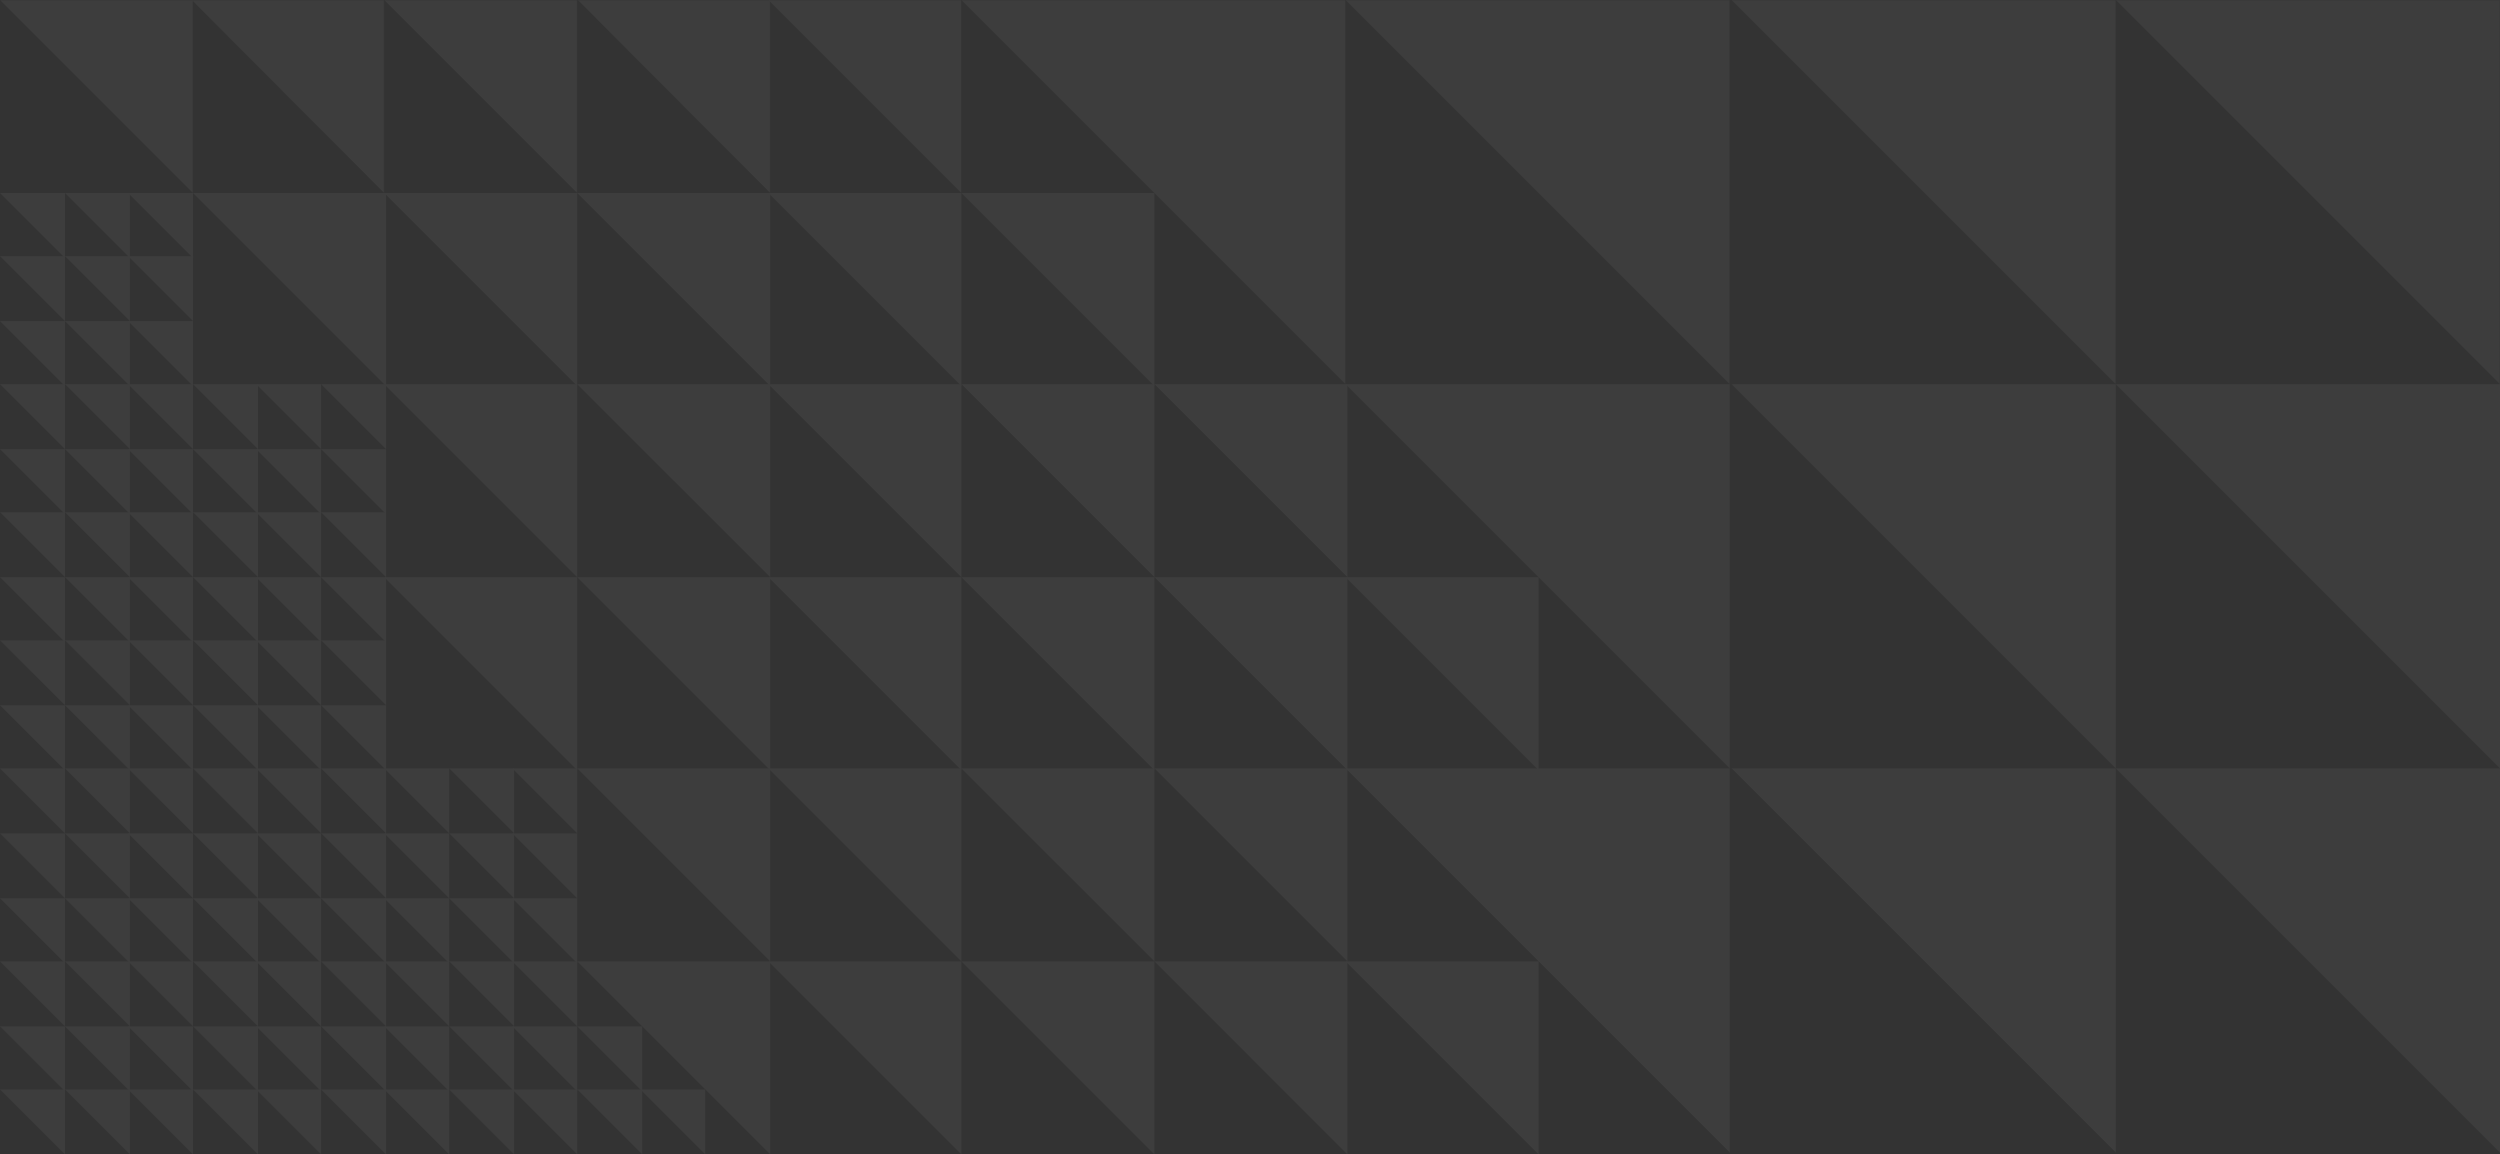<?xml version="1.0" encoding="UTF-8"?>
<svg width="1347px" height="622px" viewBox="0 0 1347 622" version="1.1" xmlns="http://www.w3.org/2000/svg" xmlns:xlink="http://www.w3.org/1999/xlink">
    <rect x="0" y="0" width="1347" height="622" fill="#333333" stroke="none"/>
    <!-- Generator: Sketch 51 (57462) - http://www.bohemiancoding.com/sketch -->
    <title>mbit-pattern</title>
    <desc>Created with Sketch.</desc>
    <defs>
        <polygon id="path-1" points="0 0 104 0 104 103.999 0 103.999"></polygon>
        <polygon id="path-3" points="0 0 104 0 104 103.999 0 103.999"></polygon>
        <polygon id="path-5" points="0.311 0 103.991 0 103.991 103.999 0.311 103.999"></polygon>
        <polygon id="path-7" points="0 0 104 0 104 103.999 0 103.999"></polygon>
        <polygon id="path-9" points="0.311 0 103.991 0 103.991 103.999 0.311 103.999"></polygon>
        <polygon id="path-11" points="0 0 207 0 207 206.999 0 206.999"></polygon>
        <polygon id="path-13" points="0 0 207 0 207 206.999 0 206.999"></polygon>
        <polygon id="path-15" points="0 0 207 0 207 206.999 0 206.999"></polygon>
        <polygon id="path-17" points="0 0 207 0 207 206.999 0 206.999"></polygon>
    </defs>
    <g id="Round-1" stroke="none" stroke-width="1" fill="none" fill-rule="evenodd" opacity="0.05">
        <g id="mbit-pattern">
            <g id="Group-3">
                <mask id="mask-2" fill="white">
                    <use xlink:href="#path-1"></use>
                </mask>
                <g id="Clip-2"></g>
                <polygon id="Fill-1" fill="#FFFFFF" mask="url(#mask-2)" points="104 103.999 0 -0.001 104 -0.001"></polygon>
            </g>
            <polygon id="Fill-4" fill="#FFFFFF" points="208 208 104 104 208 104"></polygon>
            <polygon id="Fill-6" fill="#FFFFFF" points="311 311 207 207 311 207"></polygon>
            <polygon id="Fill-8" fill="#FFFFFF" points="311 208 207 104 311 104"></polygon>
            <g id="Group-12" transform="translate(207, 0)">
                <mask id="mask-4" fill="white">
                    <use xlink:href="#path-3"></use>
                </mask>
                <g id="Clip-11"></g>
                <polygon id="Fill-10" fill="#FFFFFF" mask="url(#mask-4)" points="104 103.999 0 -0.001 104 -0.001"></polygon>
            </g>
            <g id="Group-15" transform="translate(103, 0)">
                <mask id="mask-6" fill="white">
                    <use xlink:href="#path-5"></use>
                </mask>
                <g id="Clip-14"></g>
                <polygon id="Fill-13" fill="#FFFFFF" mask="url(#mask-6)" points="103.991 103.999 0.311 -0.001 103.991 -0.001"></polygon>
            </g>
            <polygon id="Fill-16" fill="#FFFFFF" points="415 208 311 104 415 104"></polygon>
            <polygon id="Fill-18" fill="#FFFFFF" points="415 311 311 207 415 207"></polygon>
            <polygon id="Fill-20" fill="#FFFFFF" points="415 415 311 311 415 311"></polygon>
            <polygon id="Fill-22" fill="#FFFFFF" points="311 415 207 311 311 311"></polygon>
            <polygon id="Fill-24" fill="#FFFFFF" points="518 518 414 414 518 414"></polygon>
            <polygon id="Fill-26" fill="#FFFFFF" points="415 518 311 414 415 414"></polygon>
            <polygon id="Fill-28" fill="#FFFFFF" points="415 622 311 518 415 518"></polygon>
            <polygon id="Fill-34" fill="#FFFFFF" points="518 311 414 207 518 207"></polygon>
            <polygon id="Fill-36" fill="#FFFFFF" points="622 311 518 207 622 207"></polygon>
            <polygon id="Fill-38" fill="#FFFFFF" points="622 208 518 104 622 104"></polygon>
            <polygon id="Fill-40" fill="#FFFFFF" points="518 415 414 311 518 311"></polygon>
            <polygon id="Fill-42" fill="#FFFFFF" points="622 518 518 414 622 414"></polygon>
            <polygon id="Fill-44" fill="#FFFFFF" points="622 415 518 311 622 311"></polygon>
            <polygon id="Fill-46" fill="#FFFFFF" points="726 415 622 311 726 311"></polygon>
            <polygon id="Fill-48" fill="#FFFFFF" points="829 415 725 311 829 311"></polygon>
            <polygon id="Fill-50" fill="#FFFFFF" points="726 311 622 207 726 207"></polygon>
            <polygon id="Fill-52" fill="#FFFFFF" points="622 622 518 518 622 518"></polygon>
            <polygon id="Fill-54" fill="#FFFFFF" points="518 622 414 518 518 518"></polygon>
            <polygon id="Fill-66" fill="#FFFFFF" points="829 622 725 518 829 518"></polygon>
            <polygon id="Fill-70" fill="#FFFFFF" points="726 518 622 414 726 414"></polygon>
            <polygon id="Fill-72" fill="#FFFFFF" points="726 622 622 518 726 518"></polygon>
            <polygon id="Fill-74" fill="#FFFFFF" points="518 208 414 104 518 104"></polygon>
            <g id="Group-78" transform="translate(414, 0)">
                <mask id="mask-8" fill="white">
                    <use xlink:href="#path-7"></use>
                </mask>
                <g id="Clip-77"></g>
                <polygon id="Fill-76" fill="#FFFFFF" mask="url(#mask-8)" points="104 103.999 0 -0.001 104 -0.001"></polygon>
            </g>
            <g id="Group-81" transform="translate(311, 0)">
                <mask id="mask-10" fill="white">
                    <use xlink:href="#path-9"></use>
                </mask>
                <g id="Clip-80"></g>
                <polygon id="Fill-79" fill="#FFFFFF" mask="url(#mask-10)" points="103.991 103.999 0.311 -0.001 103.991 -0.001"></polygon>
            </g>
            <polygon id="Fill-82" fill="#FFFFFF" points="35 139 0 104 35 104"></polygon>
            <polygon id="Fill-84" fill="#FFFFFF" points="70 139 35 104 70 104"></polygon>
            <polygon id="Fill-86" fill="#FFFFFF" points="104 139 69 104 104 104"></polygon>
            <polygon id="Fill-88" fill="#FFFFFF" points="35 173 0 138 35 138"></polygon>
            <polygon id="Fill-90" fill="#FFFFFF" points="70 173 35 138 70 138"></polygon>
            <polygon id="Fill-92" fill="#FFFFFF" points="104 173 69 138 104 138"></polygon>
            <polygon id="Fill-94" fill="#FFFFFF" points="35 208 0 173 35 173"></polygon>
            <polygon id="Fill-96" fill="#FFFFFF" points="70 208 35 173 70 173"></polygon>
            <polygon id="Fill-98" fill="#FFFFFF" points="104 208 69 173 104 173"></polygon>
            <polygon id="Fill-100" fill="#FFFFFF" points="35 242 0 207 35 207"></polygon>
            <polygon id="Fill-102" fill="#FFFFFF" points="70 242 35 207 70 207"></polygon>
            <polygon id="Fill-104" fill="#FFFFFF" points="104 242 69 207 104 207"></polygon>
            <polygon id="Fill-106" fill="#FFFFFF" points="35 277 0 242 35 242"></polygon>
            <polygon id="Fill-108" fill="#FFFFFF" points="70 277 35 242 70 242"></polygon>
            <polygon id="Fill-110" fill="#FFFFFF" points="104 277 69 242 104 242"></polygon>
            <polygon id="Fill-112" fill="#FFFFFF" points="35 311 0 276 35 276"></polygon>
            <polygon id="Fill-114" fill="#FFFFFF" points="70 311 35 276 70 276"></polygon>
            <polygon id="Fill-116" fill="#FFFFFF" points="104 311 69 276 104 276"></polygon>
            <polygon id="Fill-118" fill="#FFFFFF" points="139 242 104 207 139 207"></polygon>
            <polygon id="Fill-120" fill="#FFFFFF" points="173 242 138 207 173 207"></polygon>
            <polygon id="Fill-122" fill="#FFFFFF" points="208 242 173 207 208 207"></polygon>
            <polygon id="Fill-124" fill="#FFFFFF" points="139 277 104 242 139 242"></polygon>
            <polygon id="Fill-126" fill="#FFFFFF" points="173 277 138 242 173 242"></polygon>
            <polygon id="Fill-128" fill="#FFFFFF" points="208 277 173 242 208 242"></polygon>
            <polygon id="Fill-130" fill="#FFFFFF" points="139 311 104 276 139 276"></polygon>
            <polygon id="Fill-132" fill="#FFFFFF" points="173 311 138 276 173 276"></polygon>
            <polygon id="Fill-134" fill="#FFFFFF" points="208 311 173 276 208 276"></polygon>
            <polygon id="Fill-136" fill="#FFFFFF" points="35 346 0 311 35 311"></polygon>
            <polygon id="Fill-138" fill="#FFFFFF" points="70 346 35 311 70 311"></polygon>
            <polygon id="Fill-140" fill="#FFFFFF" points="104 346 69 311 104 311"></polygon>
            <polygon id="Fill-142" fill="#FFFFFF" points="35 380 0 345 35 345"></polygon>
            <polygon id="Fill-144" fill="#FFFFFF" points="70 380 35 345 70 345"></polygon>
            <polygon id="Fill-146" fill="#FFFFFF" points="104 380 69 345 104 345"></polygon>
            <polygon id="Fill-148" fill="#FFFFFF" points="35 415 0 380 35 380"></polygon>
            <polygon id="Fill-150" fill="#FFFFFF" points="70 415 35 380 70 380"></polygon>
            <polygon id="Fill-152" fill="#FFFFFF" points="104 415 69 380 104 380"></polygon>
            <polygon id="Fill-154" fill="#FFFFFF" points="139 346 104 311 139 311"></polygon>
            <polygon id="Fill-156" fill="#FFFFFF" points="173 346 138 311 173 311"></polygon>
            <polygon id="Fill-158" fill="#FFFFFF" points="208 346 173 311 208 311"></polygon>
            <polygon id="Fill-160" fill="#FFFFFF" points="139 380 104 345 139 345"></polygon>
            <polygon id="Fill-162" fill="#FFFFFF" points="173 380 138 345 173 345"></polygon>
            <polygon id="Fill-164" fill="#FFFFFF" points="208 380 173 345 208 345"></polygon>
            <polygon id="Fill-166" fill="#FFFFFF" points="139 415 104 380 139 380"></polygon>
            <polygon id="Fill-168" fill="#FFFFFF" points="173 415 138 380 173 380"></polygon>
            <polygon id="Fill-170" fill="#FFFFFF" points="208 415 173 380 208 380"></polygon>
            <polygon id="Fill-172" fill="#FFFFFF" points="35 449 0 414 35 414"></polygon>
            <polygon id="Fill-174" fill="#FFFFFF" points="70 449 35 414 70 414"></polygon>
            <polygon id="Fill-176" fill="#FFFFFF" points="104 449 69 414 104 414"></polygon>
            <polygon id="Fill-178" fill="#FFFFFF" points="35 484 0 449 35 449"></polygon>
            <polygon id="Fill-180" fill="#FFFFFF" points="70 484 35 449 70 449"></polygon>
            <polygon id="Fill-182" fill="#FFFFFF" points="104 484 69 449 104 449"></polygon>
            <polygon id="Fill-184" fill="#FFFFFF" points="35 519 0 484 35 484"></polygon>
            <polygon id="Fill-186" fill="#FFFFFF" points="70 519 35 484 70 484"></polygon>
            <polygon id="Fill-188" fill="#FFFFFF" points="104 519 69 484 104 484"></polygon>
            <polygon id="Fill-190" fill="#FFFFFF" points="139 449 104 414 139 414"></polygon>
            <polygon id="Fill-192" fill="#FFFFFF" points="173 449 138 414 173 414"></polygon>
            <polygon id="Fill-194" fill="#FFFFFF" points="208 449 173 414 208 414"></polygon>
            <polygon id="Fill-196" fill="#FFFFFF" points="139 484 104 449 139 449"></polygon>
            <polygon id="Fill-198" fill="#FFFFFF" points="173 484 138 449 173 449"></polygon>
            <polygon id="Fill-200" fill="#FFFFFF" points="208 484 173 449 208 449"></polygon>
            <polygon id="Fill-202" fill="#FFFFFF" points="139 519 104 484 139 484"></polygon>
            <polygon id="Fill-204" fill="#FFFFFF" points="173 519 138 484 173 484"></polygon>
            <polygon id="Fill-206" fill="#FFFFFF" points="208 519 173 484 208 484"></polygon>
            <polygon id="Fill-208" fill="#FFFFFF" points="242 449 207 414 242 414"></polygon>
            <polygon id="Fill-210" fill="#FFFFFF" points="277 449 242 414 277 414"></polygon>
            <polygon id="Fill-212" fill="#FFFFFF" points="311 449 276 414 311 414"></polygon>
            <polygon id="Fill-214" fill="#FFFFFF" points="242 484 207 449 242 449"></polygon>
            <polygon id="Fill-216" fill="#FFFFFF" points="277 484 242 449 277 449"></polygon>
            <polygon id="Fill-218" fill="#FFFFFF" points="311 484 276 449 311 449"></polygon>
            <polygon id="Fill-220" fill="#FFFFFF" points="242 519 207 484 242 484"></polygon>
            <polygon id="Fill-222" fill="#FFFFFF" points="277 519 242 484 277 484"></polygon>
            <polygon id="Fill-224" fill="#FFFFFF" points="311 519 276 484 311 484"></polygon>
            <polygon id="Fill-226" fill="#FFFFFF" points="35 553 0 518 35 518"></polygon>
            <polygon id="Fill-228" fill="#FFFFFF" points="70 553 35 518 70 518"></polygon>
            <polygon id="Fill-230" fill="#FFFFFF" points="104 553 69 518 104 518"></polygon>
            <polygon id="Fill-232" fill="#FFFFFF" points="139 553 104 518 139 518"></polygon>
            <polygon id="Fill-234" fill="#FFFFFF" points="173 553 138 518 173 518"></polygon>
            <polygon id="Fill-236" fill="#FFFFFF" points="208 553 173 518 208 518"></polygon>
            <polygon id="Fill-238" fill="#FFFFFF" points="242 553 207 518 242 518"></polygon>
            <polygon id="Fill-240" fill="#FFFFFF" points="277 553 242 518 277 518"></polygon>
            <polygon id="Fill-242" fill="#FFFFFF" points="311 553 276 518 311 518"></polygon>
            <polygon id="Fill-244" fill="#FFFFFF" points="35 588 0 553 35 553"></polygon>
            <polygon id="Fill-246" fill="#FFFFFF" points="70 588 35 553 70 553"></polygon>
            <polygon id="Fill-248" fill="#FFFFFF" points="104 588 69 553 104 553"></polygon>
            <polygon id="Fill-250" fill="#FFFFFF" points="35 622 0 587 35 587"></polygon>
            <polygon id="Fill-252" fill="#FFFFFF" points="70 622 35 587 70 587"></polygon>
            <polygon id="Fill-254" fill="#FFFFFF" points="104 622 69 587 104 587"></polygon>
            <polygon id="Fill-262" fill="#FFFFFF" points="139 588 104 553 139 553"></polygon>
            <polygon id="Fill-264" fill="#FFFFFF" points="173 588 138 553 173 553"></polygon>
            <polygon id="Fill-266" fill="#FFFFFF" points="208 588 173 553 208 553"></polygon>
            <polygon id="Fill-268" fill="#FFFFFF" points="139 622 104 587 139 587"></polygon>
            <polygon id="Fill-270" fill="#FFFFFF" points="173 622 138 587 173 587"></polygon>
            <polygon id="Fill-272" fill="#FFFFFF" points="208 622 173 587 208 587"></polygon>
            <polygon id="Fill-280" fill="#FFFFFF" points="242 588 207 553 242 553"></polygon>
            <polygon id="Fill-282" fill="#FFFFFF" points="277 588 242 553 277 553"></polygon>
            <polygon id="Fill-284" fill="#FFFFFF" points="311 588 276 553 311 553"></polygon>
            <polygon id="Fill-286" fill="#FFFFFF" points="242 622 207 587 242 587"></polygon>
            <polygon id="Fill-288" fill="#FFFFFF" points="277 622 242 587 277 587"></polygon>
            <polygon id="Fill-290" fill="#FFFFFF" points="311 622 276 587 311 587"></polygon>
            <polygon id="Fill-292" fill="#FFFFFF" points="346 588 311 553 346 553"></polygon>
            <polygon id="Fill-294" fill="#FFFFFF" points="346 622 311 587 346 587"></polygon>
            <polygon id="Fill-296" fill="#FFFFFF" points="380 622 345 587 380 587"></polygon>
            <g id="Group-492" transform="translate(518, 0)">
                <mask id="mask-12" fill="white">
                    <use xlink:href="#path-11"></use>
                </mask>
                <g id="Clip-491"></g>
                <polygon id="Fill-490" fill="#FFFFFF" mask="url(#mask-12)" points="207 206.999 0 -0.001 207 -0.001"></polygon>
            </g>
            <polygon id="Fill-493" fill="#FFFFFF" points="932 414 725 207 932 207"></polygon>
            <polygon id="Fill-495" fill="#FFFFFF" points="1140 414 933 207 1140 207"></polygon>
            <polygon id="Fill-497" fill="#FFFFFF" points="1347 414 1140 207 1347 207"></polygon>
            <g id="Group-501" transform="translate(933, 0)">
                <mask id="mask-14" fill="white">
                    <use xlink:href="#path-13"></use>
                </mask>
                <g id="Clip-500"></g>
                <polygon id="Fill-499" fill="#FFFFFF" mask="url(#mask-14)" points="207 206.999 0 -0.001 207 -0.001"></polygon>
            </g>
            <g id="Group-504" transform="translate(1140, 0)">
                <mask id="mask-16" fill="white">
                    <use xlink:href="#path-15"></use>
                </mask>
                <g id="Clip-503"></g>
                <polygon id="Fill-502" fill="#FFFFFF" mask="url(#mask-16)" points="207 206.999 0 -0.001 207 -0.001"></polygon>
            </g>
            <polygon id="Fill-505" fill="#FFFFFF" points="1140 621 933 414 1140 414"></polygon>
            <polygon id="Fill-507" fill="#FFFFFF" points="932 621 725 414 932 414"></polygon>
            <polygon id="Fill-513" fill="#FFFFFF" points="1347 621 1140 414 1347 414"></polygon>
            <g id="Group-517" transform="translate(725, 0)">
                <mask id="mask-18" fill="white">
                    <use xlink:href="#path-17"></use>
                </mask>
                <g id="Clip-516"></g>
                <polygon id="Fill-515" fill="#FFFFFF" mask="url(#mask-18)" points="207 206.999 0 -0.001 207 -0.001"></polygon>
            </g>
        </g>
    </g>
</svg>